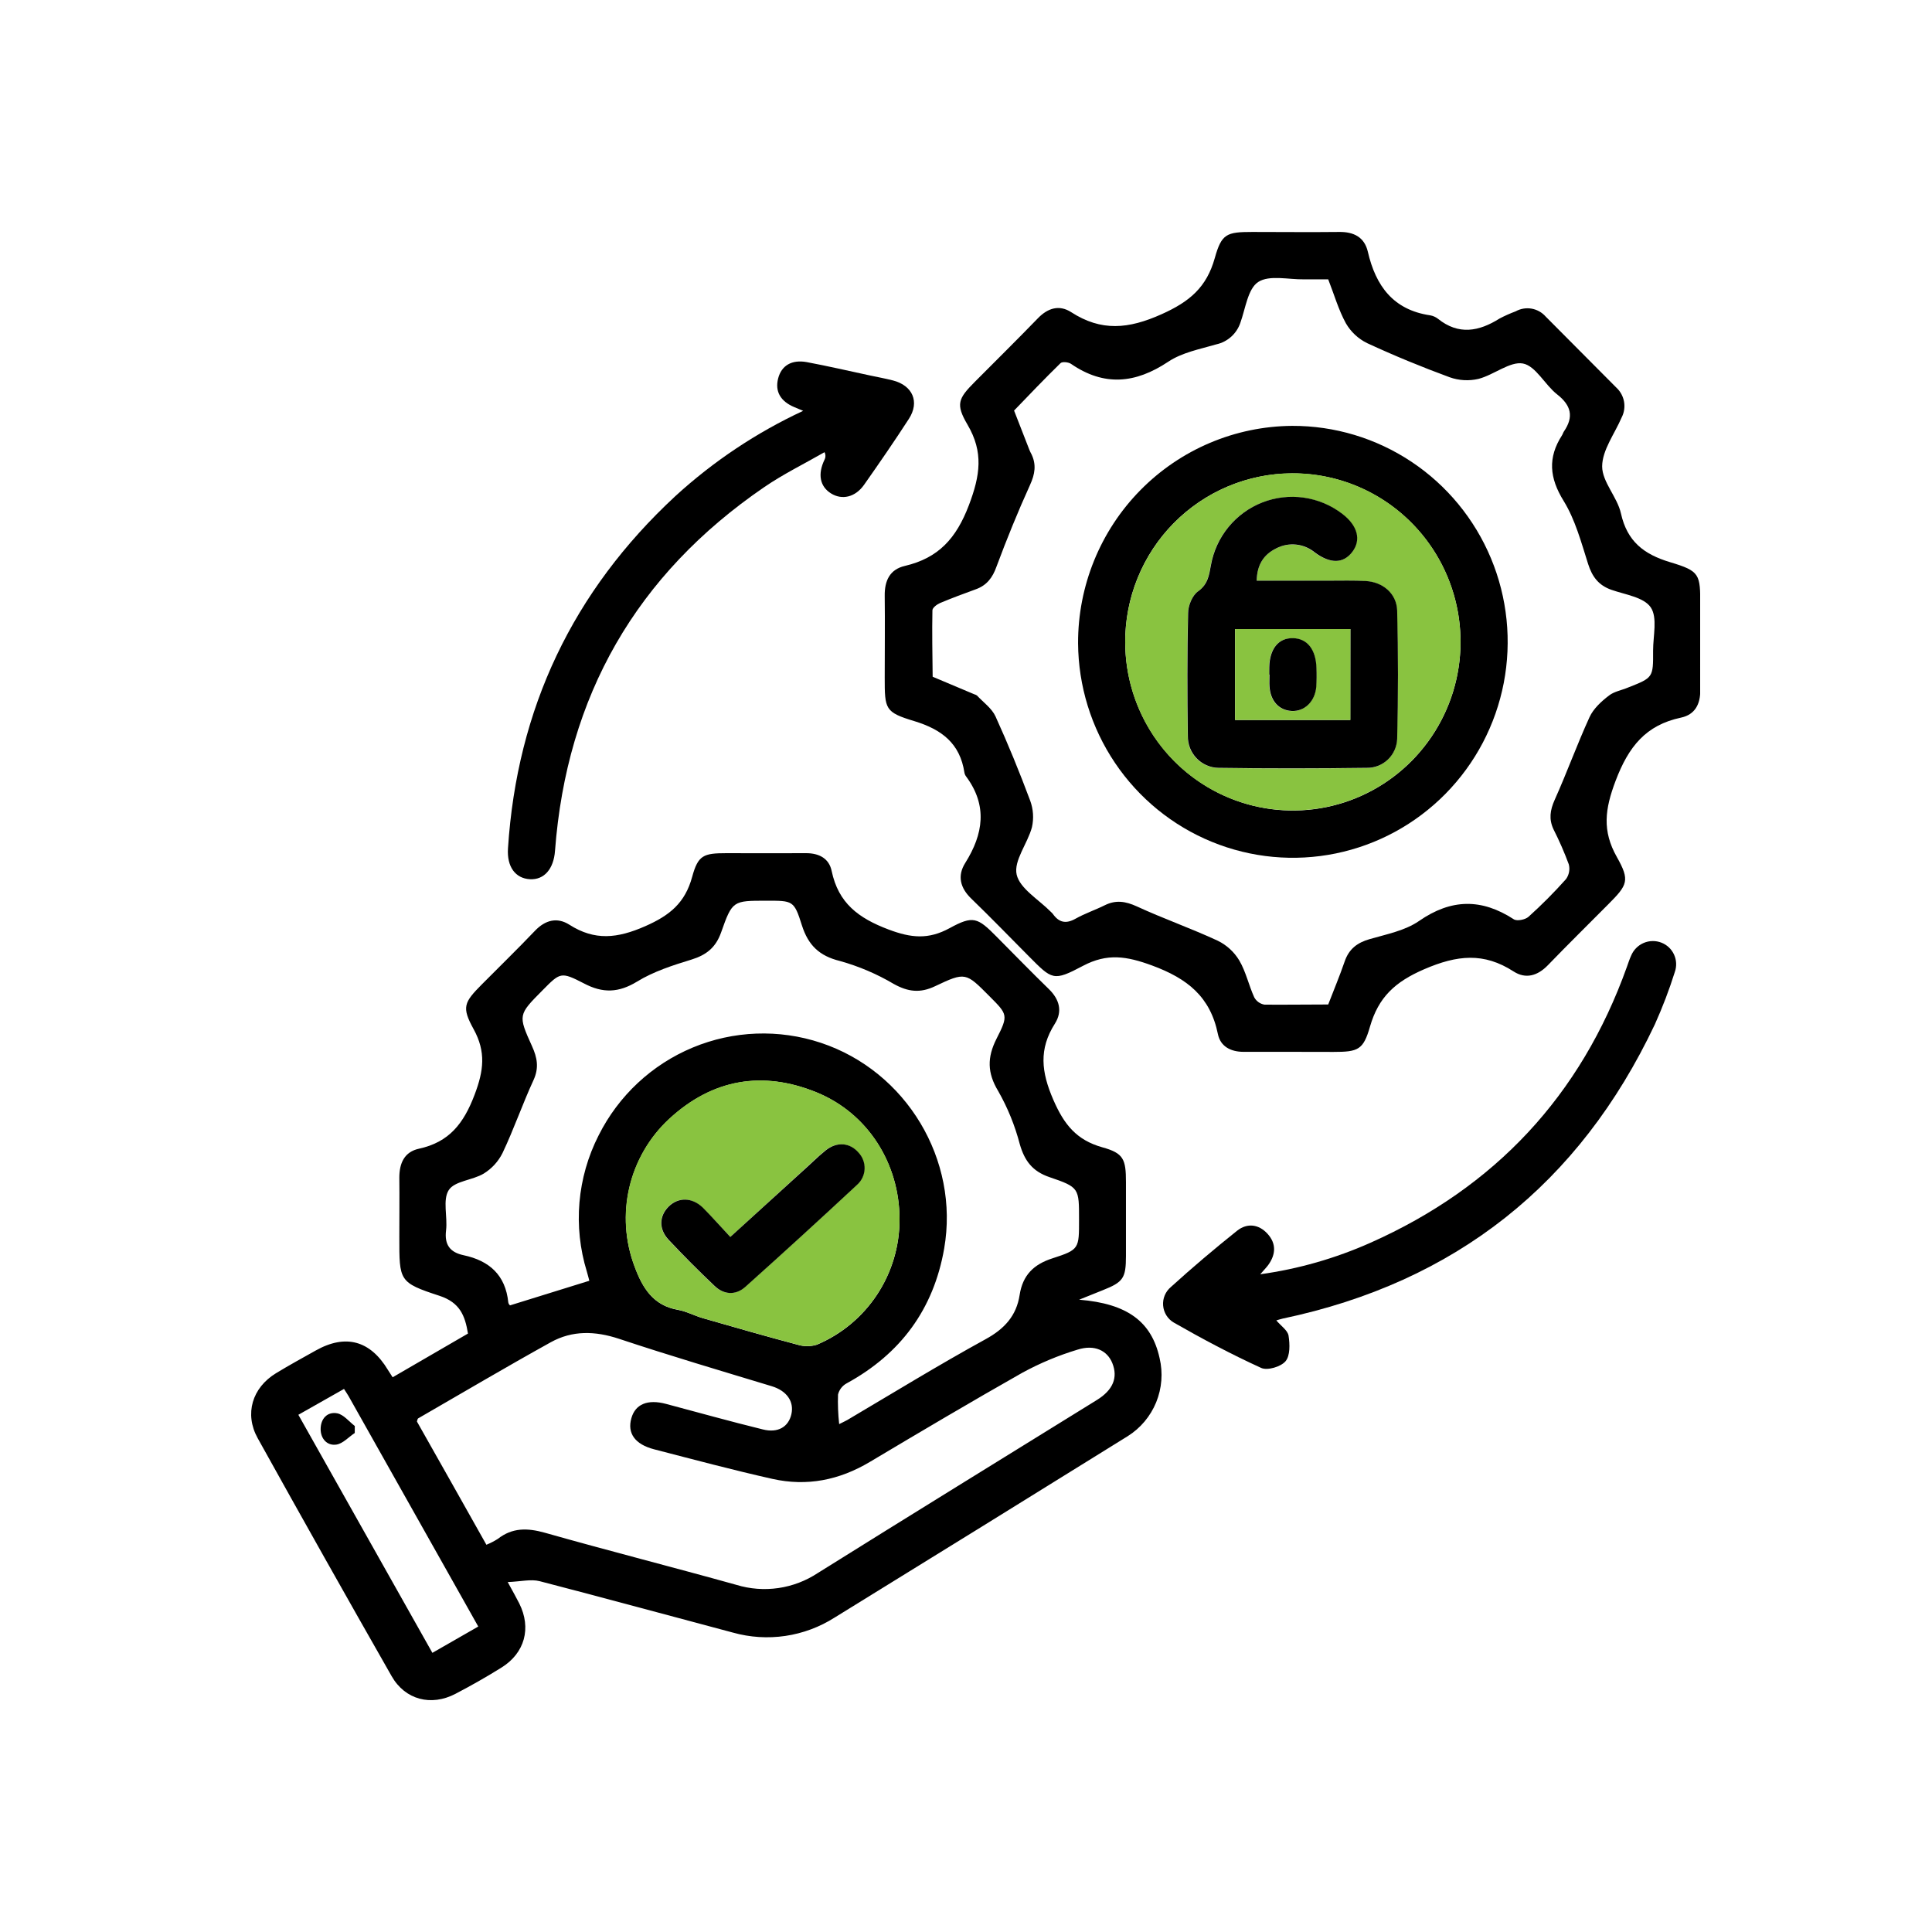 <svg width="100" height="100" viewBox="0 0 100 100" fill="none" xmlns="http://www.w3.org/2000/svg">
<g clip-path="url(#clip0_1775_1864)">
<path d="M55.855 67.272C58.364 67.476 59.605 68.415 60.02 70.293C60.201 71.057 60.139 71.858 59.843 72.584C59.546 73.309 59.03 73.923 58.368 74.338C53.319 77.475 48.265 80.603 43.205 83.722C42.429 84.216 41.56 84.54 40.652 84.675C39.744 84.809 38.818 84.75 37.934 84.502C34.601 83.618 31.276 82.707 27.935 81.842C27.481 81.725 26.962 81.861 26.279 81.887C26.57 82.423 26.733 82.705 26.877 82.994C27.514 84.268 27.166 85.561 25.955 86.314C25.18 86.797 24.382 87.251 23.573 87.673C22.317 88.329 20.97 87.984 20.272 86.76C17.939 82.669 15.628 78.563 13.339 74.442C12.639 73.182 13.054 71.826 14.29 71.075C14.963 70.666 15.653 70.287 16.341 69.903C17.887 69.035 19.159 69.381 20.079 70.907C20.144 71.016 20.215 71.112 20.323 71.288L24.222 69.025C24.071 68.09 23.798 67.417 22.755 67.073C20.642 66.382 20.669 66.302 20.669 64.025C20.669 63.002 20.681 61.979 20.669 60.956C20.669 60.203 20.931 59.62 21.686 59.457C23.245 59.117 23.998 58.162 24.566 56.66C25.04 55.41 25.158 54.443 24.515 53.27C23.888 52.129 24.008 51.891 24.95 50.942C25.892 49.993 26.796 49.115 27.691 48.176C28.226 47.616 28.841 47.462 29.471 47.863C30.788 48.704 31.96 48.571 33.395 47.941C34.675 47.378 35.458 46.732 35.826 45.388C36.133 44.261 36.41 44.16 37.611 44.16C38.982 44.16 40.354 44.17 41.725 44.16C42.399 44.16 42.912 44.434 43.046 45.079C43.394 46.746 44.432 47.522 45.992 48.111C47.17 48.555 48.058 48.636 49.148 48.043C50.369 47.376 50.597 47.483 51.59 48.489C52.487 49.391 53.373 50.306 54.286 51.192C54.838 51.728 55.005 52.346 54.602 52.982C53.761 54.305 53.894 55.484 54.522 56.93C55.082 58.217 55.725 59.009 57.058 59.385C58.157 59.688 58.279 59.999 58.279 61.183C58.279 62.46 58.279 63.737 58.279 65.013C58.279 66.157 58.136 66.361 57.088 66.777L55.855 67.272ZM43.443 73.708C43.575 73.64 43.711 73.579 43.85 73.503C46.224 72.1 48.585 70.651 51.012 69.318C51.991 68.784 52.612 68.102 52.776 67.028C52.935 66.005 53.497 65.443 54.484 65.128C55.869 64.682 55.851 64.623 55.851 63.125C55.851 61.501 55.867 61.453 54.319 60.928C53.442 60.629 53.033 60.087 52.785 59.226C52.534 58.264 52.16 57.341 51.669 56.478C51.096 55.533 51.092 54.731 51.578 53.769C52.205 52.542 52.154 52.507 51.212 51.562C49.991 50.334 49.972 50.3 48.404 51.044C47.63 51.415 47 51.339 46.263 50.93C45.389 50.413 44.452 50.014 43.475 49.741C42.405 49.479 41.835 48.923 41.508 47.9C41.101 46.603 41.039 46.621 39.676 46.621C37.941 46.621 37.906 46.609 37.326 48.258C37.047 49.046 36.561 49.43 35.79 49.668C34.825 49.964 33.834 50.281 32.982 50.803C32.019 51.392 31.197 51.417 30.22 50.899C29.03 50.285 28.999 50.33 28.082 51.257C26.82 52.53 26.808 52.536 27.54 54.156C27.805 54.741 27.907 55.269 27.616 55.903C27.042 57.147 26.598 58.446 26.008 59.686C25.789 60.123 25.453 60.489 25.038 60.744C24.458 61.093 23.532 61.124 23.227 61.599C22.901 62.11 23.174 62.982 23.088 63.685C22.995 64.44 23.304 64.823 23.996 64.97C25.325 65.253 26.165 65.993 26.309 67.413C26.32 67.473 26.352 67.528 26.399 67.566L30.503 66.292C30.479 66.206 30.434 66.014 30.377 65.823C29.654 63.48 29.873 60.946 30.987 58.763C32.015 56.713 33.741 55.102 35.85 54.223C37.96 53.344 40.313 53.255 42.482 53.974C46.914 55.445 49.669 60.032 48.87 64.627C48.32 67.777 46.607 70.081 43.821 71.603C43.711 71.663 43.614 71.745 43.537 71.845C43.461 71.945 43.405 72.059 43.376 72.182C43.36 72.689 43.379 73.196 43.434 73.7L43.443 73.708ZM25.176 79.956C25.381 79.873 25.579 79.772 25.766 79.653C26.519 79.064 27.298 79.08 28.208 79.336C31.5 80.269 34.817 81.112 38.115 82.032C38.82 82.247 39.562 82.303 40.291 82.197C41.019 82.091 41.715 81.825 42.33 81.419C47.134 78.415 51.959 75.445 56.777 72.462C57.609 71.947 57.874 71.306 57.575 70.557C57.314 69.909 56.663 69.577 55.778 69.856C54.786 70.155 53.827 70.556 52.917 71.052C50.272 72.55 47.643 74.107 45.024 75.668C43.445 76.611 41.768 76.948 39.979 76.547C37.928 76.087 35.895 75.543 33.861 75.017C32.859 74.757 32.459 74.183 32.68 73.405C32.884 72.675 33.525 72.413 34.471 72.665C36.138 73.109 37.798 73.573 39.473 73.984C40.27 74.189 40.814 73.853 40.962 73.197C41.111 72.54 40.72 71.985 39.945 71.75C37.3 70.948 34.654 70.167 32.037 69.295C30.8 68.886 29.626 68.855 28.507 69.475C26.2 70.754 23.927 72.098 21.641 73.417C21.609 73.438 21.605 73.507 21.58 73.577C22.761 75.66 23.957 77.791 25.176 79.956ZM46.56 63.117C46.56 60.228 44.92 57.626 42.271 56.544C39.473 55.404 36.878 55.852 34.644 57.912C33.618 58.861 32.898 60.098 32.578 61.462C32.259 62.827 32.354 64.256 32.851 65.566C33.258 66.666 33.806 67.573 35.09 67.798C35.533 67.877 35.948 68.104 36.386 68.231C38.014 68.7 39.642 69.168 41.288 69.604C41.61 69.703 41.955 69.703 42.277 69.604C43.549 69.069 44.635 68.166 45.398 67.01C46.16 65.855 46.565 64.498 46.56 63.111V63.117ZM15.443 73.229L22.38 85.551L24.755 84.189L18.04 72.26C17.979 72.149 17.905 72.055 17.806 71.891L15.443 73.229Z" fill="black"/>
<path d="M66.809 54.443C65.995 54.443 65.181 54.443 64.367 54.443C63.702 54.443 63.169 54.164 63.039 53.526C62.644 51.589 61.462 50.65 59.632 49.974C58.316 49.49 57.313 49.328 56.057 49.991C54.513 50.809 54.466 50.717 53.245 49.49C52.256 48.497 51.285 47.489 50.278 46.517C49.698 45.959 49.541 45.334 49.961 44.666C50.899 43.17 51.123 41.697 50.008 40.193C49.962 40.133 49.931 40.063 49.918 39.989C49.69 38.479 48.746 37.761 47.338 37.329C45.797 36.865 45.793 36.715 45.793 35.06C45.793 33.657 45.81 32.252 45.793 30.848C45.781 30.062 46.05 29.473 46.839 29.291C48.573 28.882 49.495 27.875 50.152 26.143C50.732 24.608 50.917 23.41 50.079 21.982C49.456 20.922 49.596 20.631 50.449 19.772C51.544 18.671 52.649 17.581 53.729 16.466C54.244 15.936 54.836 15.766 55.443 16.157C57.005 17.166 58.409 17.033 60.123 16.264C61.584 15.611 62.455 14.864 62.878 13.354C63.228 12.1 63.488 12.006 64.817 12.006C66.315 12.006 67.812 12.023 69.31 12.006C70.071 11.994 70.624 12.276 70.799 13.029C71.206 14.799 72.118 16.041 74.023 16.321C74.171 16.346 74.311 16.408 74.43 16.501C75.5 17.358 76.552 17.157 77.616 16.488C77.885 16.346 78.163 16.222 78.448 16.116C78.699 15.976 78.99 15.927 79.273 15.975C79.555 16.024 79.813 16.168 80.003 16.384C81.224 17.612 82.445 18.839 83.666 20.067C83.873 20.259 84.012 20.515 84.061 20.794C84.109 21.074 84.065 21.362 83.934 21.613C83.574 22.454 82.933 23.293 82.927 24.138C82.927 24.946 83.713 25.727 83.9 26.576C84.223 28.027 85.088 28.69 86.439 29.097C87.996 29.565 88.006 29.711 88.006 31.347C88.006 32.802 87.992 34.256 88.006 35.711C88.016 36.45 87.727 36.99 87.013 37.143C85.182 37.53 84.293 38.649 83.623 40.416C83.07 41.875 82.919 42.998 83.688 44.359C84.376 45.576 84.244 45.805 83.236 46.814C82.197 47.861 81.145 48.896 80.119 49.958C79.586 50.508 78.973 50.69 78.341 50.281C76.8 49.287 75.425 49.43 73.717 50.167C72.206 50.819 71.351 51.615 70.911 53.135C70.566 54.342 70.301 54.447 69.021 54.447L66.809 54.443ZM68.75 51.987C69.041 51.23 69.347 50.504 69.601 49.762C69.823 49.117 70.252 48.792 70.895 48.608C71.768 48.356 72.727 48.17 73.451 47.669C75.119 46.513 76.686 46.499 78.355 47.583C78.52 47.689 78.947 47.603 79.114 47.454C79.795 46.841 80.443 46.191 81.053 45.506C81.133 45.398 81.187 45.272 81.213 45.14C81.239 45.007 81.235 44.87 81.201 44.739C80.972 44.12 80.708 43.515 80.41 42.927C80.162 42.399 80.231 41.934 80.471 41.398C81.104 39.989 81.627 38.534 82.272 37.123C82.475 36.681 82.882 36.304 83.289 35.995C83.552 35.791 83.938 35.727 84.27 35.586C85.566 35.075 85.572 35.075 85.564 33.675C85.564 32.912 85.8 31.965 85.442 31.437C85.084 30.91 84.126 30.781 83.407 30.529C82.742 30.296 82.41 29.852 82.199 29.187C81.845 28.074 81.535 26.902 80.933 25.926C80.196 24.735 80.107 23.688 80.846 22.536C80.888 22.473 80.906 22.395 80.949 22.331C81.468 21.572 81.326 20.985 80.595 20.412C79.96 19.915 79.488 18.937 78.825 18.815C78.162 18.692 77.323 19.404 76.53 19.61C76.033 19.727 75.513 19.698 75.032 19.526C73.587 18.995 72.159 18.407 70.759 17.759C70.302 17.534 69.921 17.178 69.664 16.736C69.277 16.03 69.054 15.236 68.748 14.459C68.311 14.459 67.906 14.459 67.501 14.459C66.687 14.473 65.702 14.22 65.124 14.596C64.587 14.948 64.467 15.967 64.201 16.707C64.107 16.984 63.944 17.233 63.727 17.428C63.51 17.623 63.247 17.759 62.963 17.822C62.113 18.07 61.187 18.244 60.471 18.721C58.772 19.854 57.15 20.011 55.438 18.835C55.304 18.741 54.983 18.708 54.893 18.796C54.079 19.592 53.286 20.421 52.488 21.251C52.752 21.933 53.018 22.615 53.286 23.297C53.314 23.369 53.351 23.436 53.385 23.502C53.652 24.048 53.569 24.543 53.314 25.101C52.685 26.486 52.111 27.898 51.58 29.324C51.377 29.899 51.074 30.3 50.5 30.504C49.889 30.725 49.261 30.959 48.654 31.214C48.494 31.284 48.264 31.458 48.262 31.587C48.239 32.732 48.262 33.88 48.274 35.028L50.429 35.936C50.478 35.948 50.525 35.97 50.567 35.999C50.897 36.353 51.334 36.66 51.528 37.082C52.179 38.514 52.773 39.97 53.322 41.441C53.484 41.88 53.516 42.357 53.414 42.814C53.192 43.657 52.459 44.547 52.622 45.269C52.785 45.991 53.768 46.562 54.393 47.198C54.431 47.231 54.466 47.268 54.498 47.307C54.812 47.751 55.172 47.832 55.666 47.554C56.161 47.276 56.684 47.104 57.184 46.855C57.758 46.57 58.261 46.65 58.843 46.916C60.218 47.55 61.655 48.053 63.031 48.692C63.493 48.917 63.88 49.272 64.146 49.715C64.489 50.298 64.634 50.995 64.919 51.621C64.973 51.721 65.048 51.806 65.14 51.872C65.232 51.937 65.337 51.981 65.448 52C66.537 52.01 67.627 51.992 68.75 51.992V51.987Z" fill="black"/>
<path d="M41.572 21.265L41.123 21.077C40.394 20.774 40.105 20.259 40.276 19.59C40.447 18.921 40.978 18.602 41.758 18.743C42.854 18.948 43.939 19.201 45.03 19.434C45.437 19.52 45.827 19.592 46.22 19.692C47.237 19.954 47.612 20.801 47.044 21.679C46.299 22.832 45.518 23.964 44.727 25.089C44.271 25.742 43.579 25.895 43.009 25.537C42.439 25.179 42.313 24.545 42.677 23.794C42.708 23.734 42.724 23.667 42.724 23.6C42.724 23.532 42.708 23.465 42.677 23.405C41.632 24.005 40.541 24.539 39.55 25.218C32.941 29.741 29.333 36.014 28.727 44.039C28.659 44.974 28.167 45.551 27.426 45.508C26.686 45.465 26.23 44.88 26.293 43.911C26.762 36.674 29.65 30.597 34.955 25.68C36.924 23.878 39.156 22.389 41.572 21.265Z" fill="black"/>
<path d="M66.062 68.344C66.304 68.632 66.65 68.859 66.695 69.133C66.764 69.571 66.782 70.173 66.538 70.459C66.294 70.746 65.6 70.95 65.277 70.803C63.734 70.099 62.224 69.297 60.755 68.456C60.599 68.365 60.468 68.237 60.372 68.084C60.276 67.93 60.218 67.756 60.203 67.575C60.188 67.394 60.217 67.213 60.287 67.046C60.357 66.879 60.466 66.731 60.605 66.615C61.716 65.606 62.863 64.637 64.035 63.7C64.554 63.291 65.155 63.36 65.61 63.864C66.066 64.367 66.038 64.925 65.649 65.469C65.549 65.609 65.425 65.729 65.23 65.956C67.202 65.683 69.126 65.132 70.946 64.32C77.378 61.456 81.822 56.713 84.209 50.042C84.278 49.852 84.339 49.655 84.424 49.471C84.546 49.173 84.78 48.934 85.075 48.807C85.37 48.681 85.703 48.676 86.001 48.794C86.289 48.908 86.521 49.129 86.649 49.411C86.778 49.694 86.792 50.015 86.689 50.308C86.399 51.231 86.053 52.136 85.656 53.019C81.743 61.293 75.322 66.37 66.392 68.25C66.274 68.274 66.166 68.317 66.062 68.344Z" fill="black"/>
<path d="M46.56 63.111C46.563 64.497 46.157 65.853 45.393 67.008C44.63 68.163 43.543 69.064 42.27 69.598C41.948 69.697 41.604 69.697 41.282 69.598C39.641 69.162 38.011 68.694 36.38 68.225C35.942 68.098 35.527 67.871 35.083 67.791C33.806 67.566 33.252 66.66 32.845 65.559C32.348 64.25 32.253 62.82 32.572 61.456C32.892 60.092 33.611 58.855 34.638 57.906C36.876 55.846 39.466 55.398 42.264 56.537C44.92 57.62 46.564 60.222 46.56 63.111ZM37.8 64.025C37.297 63.489 36.848 62.974 36.357 62.501C35.794 61.961 35.079 61.961 34.593 62.454C34.107 62.947 34.086 63.618 34.593 64.17C35.358 64.989 36.154 65.776 36.962 66.55C37.452 67.016 38.062 67.053 38.555 66.615C40.51 64.873 42.444 63.107 44.358 61.316C44.472 61.213 44.564 61.087 44.629 60.947C44.694 60.807 44.73 60.656 44.736 60.502C44.743 60.347 44.718 60.193 44.664 60.049C44.61 59.904 44.529 59.772 44.423 59.659C43.971 59.142 43.302 59.08 42.722 59.545C42.305 59.878 41.926 60.257 41.53 60.617L37.8 64.025Z" fill="#89C340"/>
<path d="M37.801 64.025L41.545 60.617C41.952 60.257 42.32 59.878 42.737 59.545C43.317 59.08 43.987 59.136 44.438 59.659C44.544 59.772 44.626 59.904 44.679 60.049C44.733 60.193 44.758 60.347 44.752 60.502C44.746 60.656 44.709 60.807 44.644 60.947C44.579 61.087 44.487 61.213 44.373 61.316C42.457 63.103 40.522 64.869 38.57 66.615C38.078 67.053 37.467 67.024 36.977 66.55C36.163 65.776 35.373 64.987 34.608 64.17C34.091 63.618 34.118 62.943 34.608 62.454C35.099 61.965 35.809 61.961 36.373 62.501C36.849 62.976 37.298 63.489 37.801 64.025Z" fill="black"/>
<path d="M18.362 74.172C18.047 74.377 17.752 74.721 17.41 74.772C16.925 74.843 16.596 74.459 16.596 73.972C16.596 73.448 16.927 73.055 17.456 73.153C17.79 73.221 18.067 73.581 18.364 73.81L18.362 74.172Z" fill="black"/>
<path d="M66.88 22.043C69.078 22.035 71.228 22.683 73.06 23.903C74.892 25.123 76.323 26.862 77.173 28.9C78.022 30.937 78.252 33.182 77.834 35.351C77.415 37.52 76.366 39.516 74.82 41.086C73.274 42.656 71.3 43.73 69.147 44.173C66.994 44.615 64.759 44.407 62.724 43.573C60.689 42.74 58.945 41.318 57.713 39.489C56.481 37.66 55.815 35.504 55.801 33.295C55.792 30.327 56.952 27.477 59.029 25.368C61.106 23.259 63.929 22.064 66.88 22.043ZM58.241 33.258C58.247 34.985 58.763 36.672 59.723 38.104C60.683 39.536 62.045 40.65 63.635 41.304C65.225 41.957 66.972 42.122 68.656 41.776C70.339 41.43 71.882 40.59 73.09 39.362C74.298 38.134 75.116 36.573 75.441 34.877C75.766 33.181 75.583 31.426 74.915 29.834C74.247 28.243 73.124 26.887 71.689 25.938C70.253 24.988 68.57 24.489 66.852 24.502C65.715 24.508 64.59 24.74 63.542 25.183C62.493 25.627 61.542 26.274 60.743 27.087C59.943 27.9 59.31 28.863 58.881 29.922C58.452 30.981 58.234 32.115 58.241 33.258Z" fill="black"/>
<path d="M58.24 33.258C58.233 31.531 58.736 29.84 59.685 28.401C60.634 26.961 61.987 25.837 63.572 25.171C65.157 24.505 66.903 24.327 68.589 24.659C70.275 24.991 71.824 25.819 73.042 27.038C74.259 28.256 75.09 29.811 75.428 31.504C75.766 33.198 75.596 34.954 74.941 36.55C74.285 38.147 73.173 39.512 71.746 40.473C70.318 41.433 68.639 41.946 66.921 41.947C65.783 41.95 64.656 41.728 63.603 41.294C62.551 40.859 61.594 40.22 60.788 39.413C59.982 38.605 59.342 37.647 58.905 36.59C58.467 35.534 58.242 34.402 58.24 33.258ZM65.047 30.056C65.065 29.224 65.415 28.698 66.052 28.387C66.37 28.223 66.729 28.157 67.085 28.195C67.44 28.234 67.776 28.377 68.052 28.606C68.848 29.193 69.536 29.169 69.99 28.569C70.443 27.97 70.26 27.209 69.473 26.607C68.89 26.159 68.203 25.868 67.477 25.764C66.75 25.66 66.009 25.746 65.326 26.013C64.642 26.28 64.038 26.72 63.572 27.29C63.106 27.86 62.794 28.54 62.666 29.267C62.57 29.79 62.509 30.255 61.997 30.619C61.702 30.824 61.494 31.355 61.486 31.746C61.437 33.864 61.441 35.981 61.474 38.099C61.47 38.311 61.507 38.523 61.585 38.721C61.662 38.919 61.777 39.1 61.924 39.253C62.071 39.407 62.246 39.529 62.44 39.614C62.634 39.7 62.843 39.745 63.055 39.749C65.617 39.788 68.18 39.784 70.742 39.749C71.144 39.754 71.533 39.601 71.825 39.323C72.117 39.045 72.29 38.664 72.307 38.26C72.364 36.042 72.364 33.824 72.307 31.605C72.285 30.725 71.569 30.128 70.679 30.079C70.046 30.044 69.412 30.062 68.777 30.062L65.047 30.056Z" fill="#89C340"/>
<path d="M65.046 30.056H68.787C69.421 30.056 70.056 30.038 70.689 30.073C71.572 30.122 72.288 30.719 72.317 31.599C72.373 33.815 72.373 36.034 72.317 38.254C72.299 38.658 72.126 39.039 71.835 39.317C71.542 39.595 71.154 39.748 70.752 39.743C68.19 39.776 65.626 39.78 63.065 39.743C62.853 39.739 62.644 39.694 62.45 39.608C62.256 39.523 62.081 39.401 61.934 39.247C61.787 39.094 61.672 38.913 61.594 38.715C61.517 38.517 61.479 38.305 61.483 38.092C61.451 35.975 61.447 33.858 61.496 31.74C61.496 31.349 61.711 30.822 62.006 30.613C62.519 30.249 62.58 29.784 62.676 29.261C62.804 28.534 63.116 27.854 63.582 27.284C64.048 26.714 64.652 26.274 65.335 26.007C66.019 25.74 66.76 25.654 67.486 25.758C68.213 25.862 68.9 26.152 69.482 26.601C70.27 27.203 70.465 27.947 69.999 28.563C69.533 29.179 68.858 29.187 68.062 28.6C67.786 28.371 67.45 28.228 67.095 28.189C66.739 28.151 66.38 28.217 66.062 28.381C65.415 28.698 65.065 29.22 65.046 30.056ZM69.895 32.56H63.927V37.266H69.889L69.895 32.56Z" fill="black"/>
<path d="M69.896 32.56V37.266H63.928V32.56H69.896ZM65.698 34.919C65.698 35.124 65.688 35.328 65.698 35.533C65.743 36.28 66.191 36.773 66.846 36.806C67.501 36.838 68.048 36.323 68.118 35.566C68.138 35.237 68.142 34.907 68.128 34.578C68.109 33.626 67.653 33.049 66.907 33.037C66.16 33.025 65.702 33.587 65.686 34.545C65.696 34.666 65.698 34.792 65.698 34.919Z" fill="#89C340"/>
<path d="M65.697 34.919C65.697 34.792 65.697 34.666 65.697 34.539C65.716 33.581 66.173 33.019 66.918 33.031C67.663 33.043 68.113 33.62 68.139 34.572C68.153 34.901 68.15 35.231 68.129 35.56C68.06 36.316 67.518 36.834 66.857 36.799C66.196 36.765 65.754 36.274 65.71 35.527C65.697 35.322 65.71 35.118 65.71 34.913L65.697 34.919Z" fill="black"/>
</g>
<defs>
<clipPath id="clip0_1775_1864">
<rect width="75" height="76" fill="white" transform="translate(13 12)"/>
</clipPath>
</defs>
</svg>
